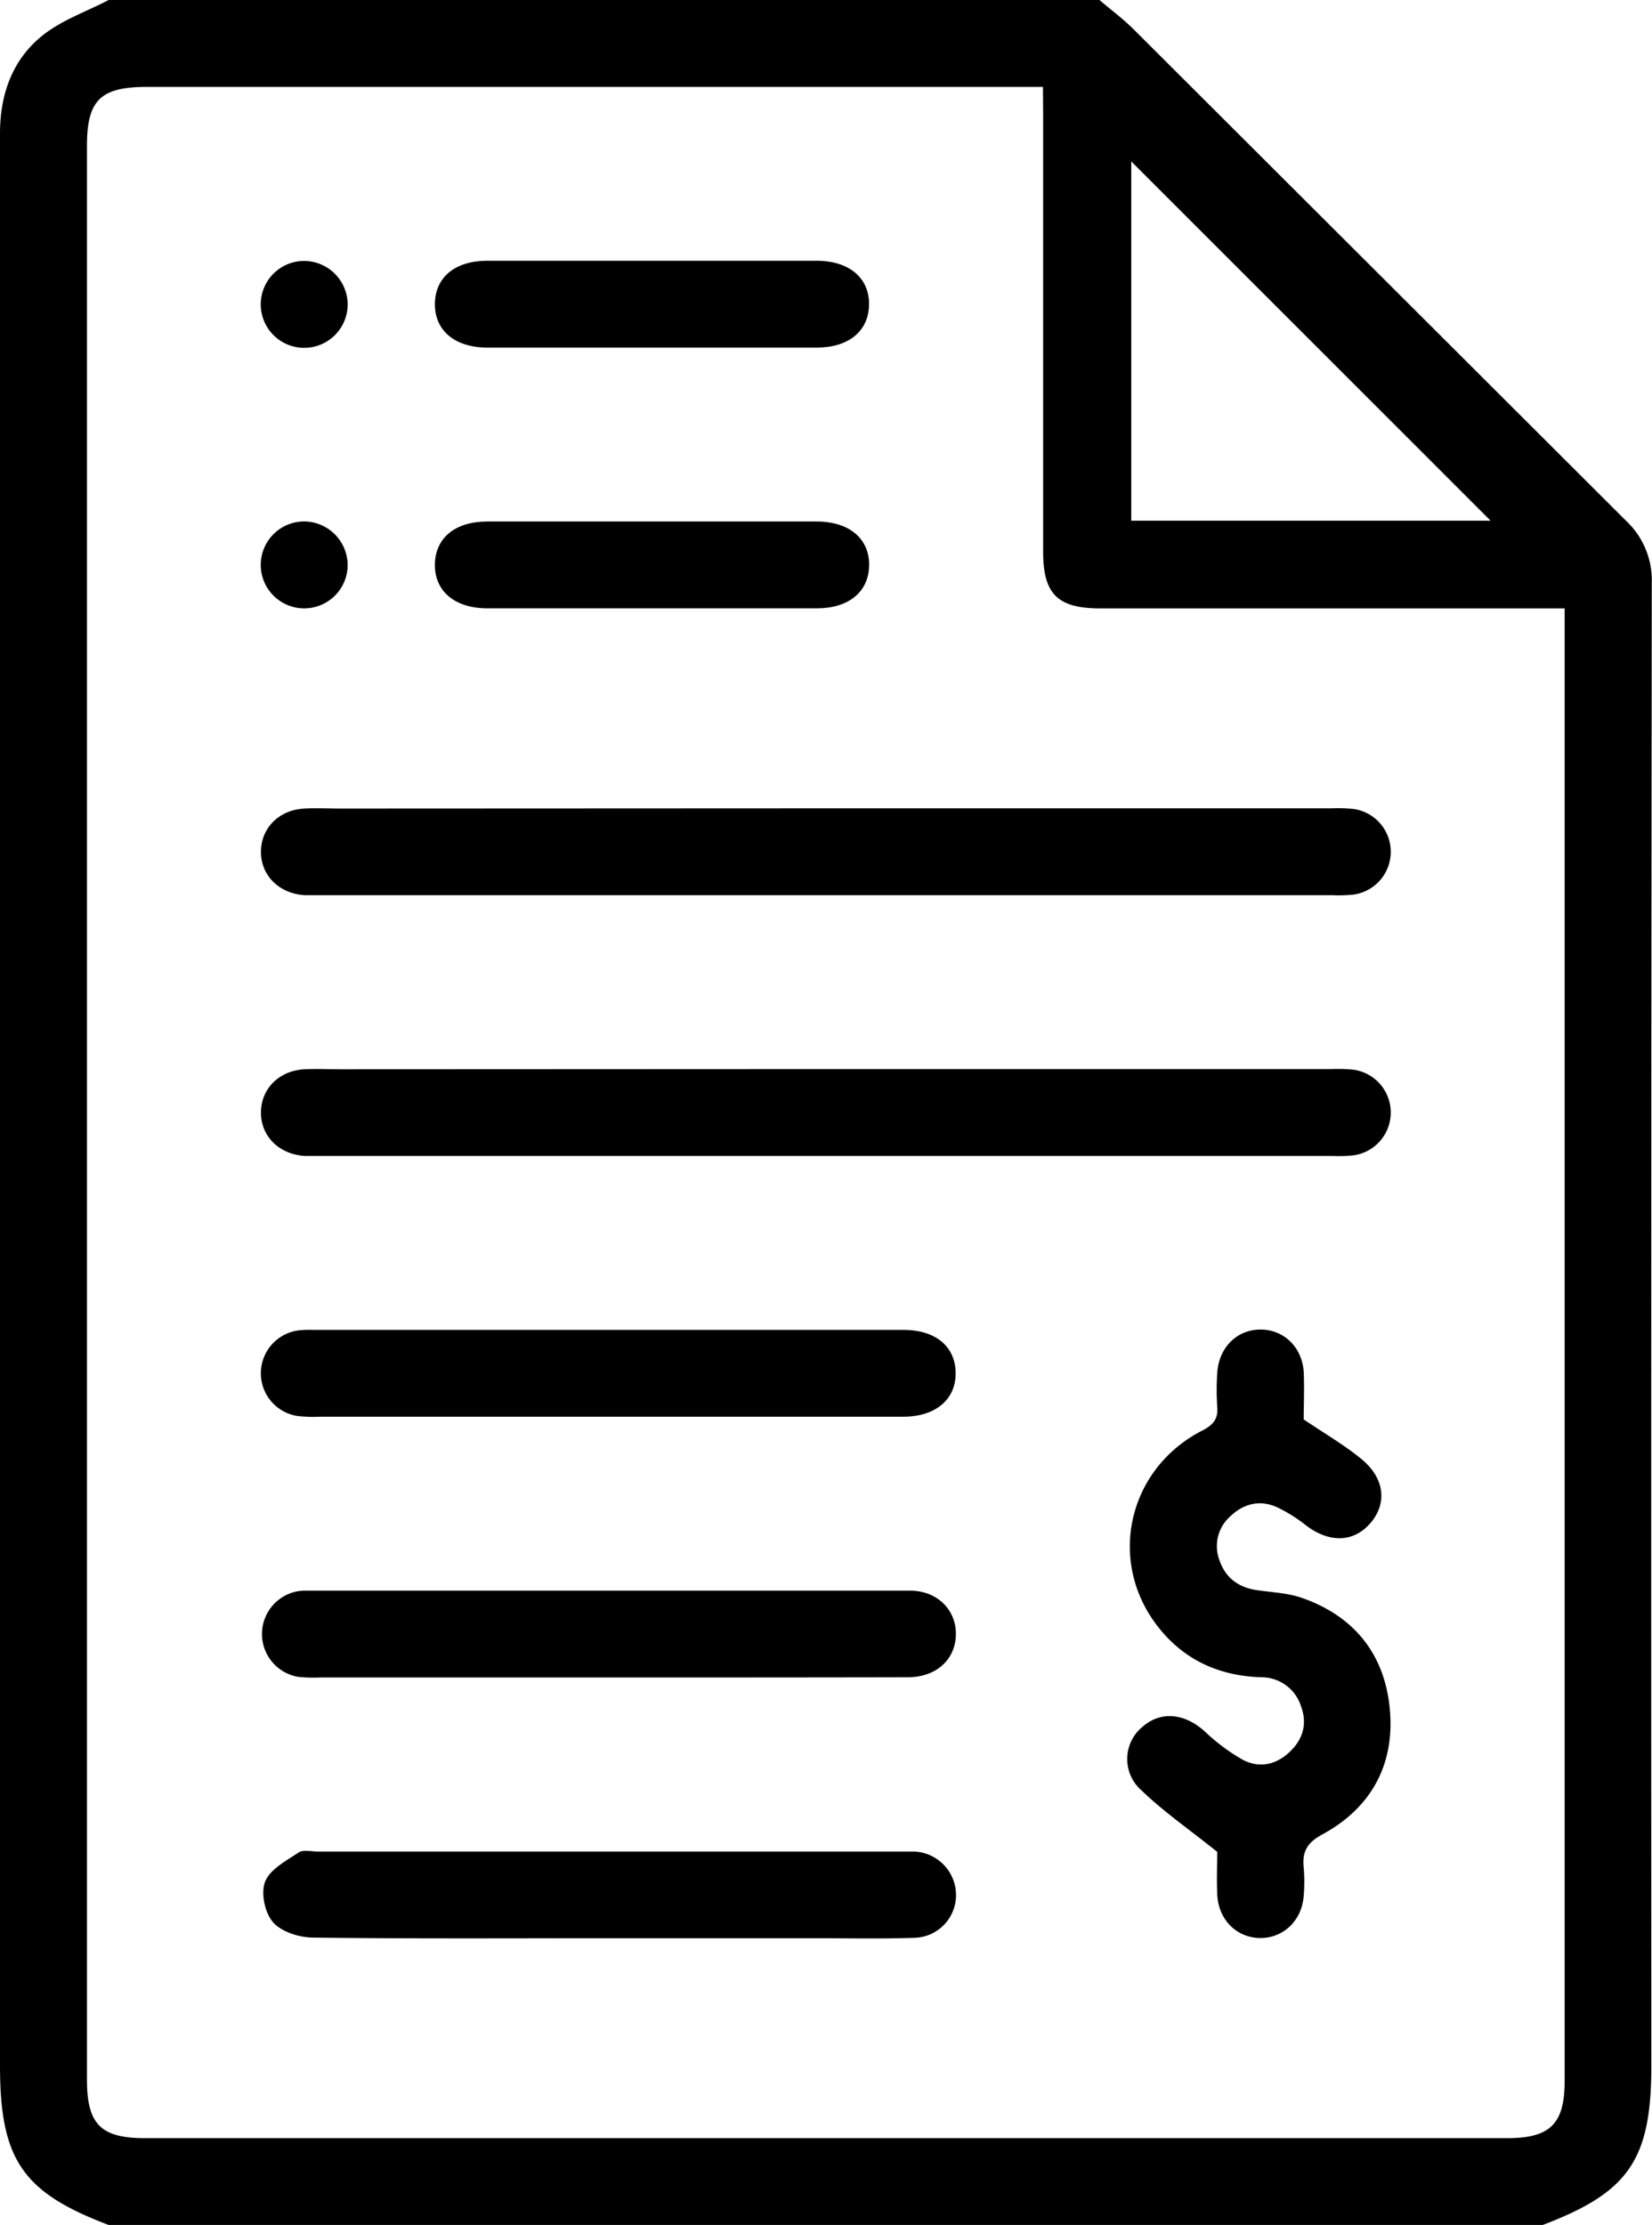 <svg id="Layer_1" data-name="Layer 1" xmlns="http://www.w3.org/2000/svg" viewBox="0 0 380.15 512"><path d="M1023,284c2.63,2.25,5.44,4.32,7.88,6.76q56.63,56.51,113.22,113a18.85,18.85,0,0,1,6,14.56q-.2,170.46-.1,340.93c0,21.67-5.12,29.19-25,36.73H795c-19.85-7.51-25-15.08-25-36.69V398.12q0-41.72,0-83.43c0-9,2.85-17,9.83-22.56,4.41-3.52,10.08-5.47,15.18-8.13Zm-13,20H803.78c-10.67,0-13.77,3.05-13.77,13.59V762.5c0,10.31,3.16,13.5,13.36,13.5h313.47c9.9,0,13.21-3.3,13.21-13.16V424H1023.28c-9.94,0-13.24-3.27-13.24-13.11q0-50.49,0-101Zm103,99.81-82.68-82.67v82.67Z" transform="translate(-770 -284)"/><path d="M960,470h116.42a36.08,36.08,0,0,1,5,.14,9.95,9.95,0,0,1,.14,19.7,33,33,0,0,1-5,.15H843.68c-1.16,0-2.33,0-3.49,0-6-.34-10.24-4.6-10.14-10.16.1-5.38,4.21-9.48,10-9.78,2.83-.14,5.66,0,8.49,0Z" transform="translate(-770 -284)"/><path d="M960,530h116.42a36.08,36.08,0,0,1,5,.14,9.95,9.95,0,0,1,.14,19.7,33.13,33.13,0,0,1-5,.15H843.68c-1.16,0-2.33,0-3.49,0-6-.34-10.24-4.6-10.14-10.16.1-5.38,4.22-9.48,10-9.78,2.83-.14,5.66,0,8.49,0Z" transform="translate(-770 -284)"/><path d="M1070,610.62c4.86,3.28,9.33,5.86,13.27,9.1,5.42,4.44,6,10.3,2,14.85-3.85,4.38-9.4,4.48-14.71.45a35.36,35.36,0,0,0-6.72-4.21c-3.87-1.73-7.56-.86-10.61,2a9.15,9.15,0,0,0-2.69,10c1.36,4.2,4.4,6.49,8.77,7.11,3.45.49,7,.63,10.27,1.76,12,4.19,19,12.9,20.22,25.42,1.24,12.77-4.15,22.84-15.49,29-3.59,1.95-4.67,4-4.31,7.66a38,38,0,0,1,0,6.49c-.4,5.68-4.71,9.77-10.07,9.7s-9.56-4.21-9.82-10c-.17-3.81,0-7.64,0-9.82-6.51-5.21-12.37-9.27-17.45-14.16a9.57,9.57,0,0,1,.21-14.59c4.2-3.72,9.69-3.18,14.33,1a44.81,44.81,0,0,0,8.68,6.5c3.89,2.1,7.86,1.22,11-1.86,3-2.89,4-6.46,2.47-10.49a9.54,9.54,0,0,0-9.13-6.58c-9.54-.31-17.52-3.85-23.5-11.31-12.06-15-7.4-36.55,9.92-45.45,2.61-1.34,3.73-2.72,3.46-5.61a55.05,55.05,0,0,1,0-7.49c.29-6,4.57-10.24,10.13-10.15,5.36.08,9.53,4.22,9.79,10C1070.16,603.82,1070,607.65,1070,610.62Z" transform="translate(-770 -284)"/><path d="M909.49,610H843.57a33,33,0,0,1-5-.15,9.95,9.95,0,0,1,0-19.7,22.59,22.59,0,0,1,3.49-.13q67.92,0,135.84,0c7.34,0,11.89,3.76,12,9.77.14,6.18-4.55,10.2-12.08,10.21Q943.7,610,909.49,610Z" transform="translate(-770 -284)"/><path d="M910,670H843.59a33.13,33.13,0,0,1-5-.15,10,10,0,0,1,0-19.71,12,12,0,0,1,2-.12q69.42,0,138.83,0c6.31,0,10.7,4.51,10.54,10.22s-4.56,9.7-11.07,9.71C956,670,933,670,910,670Z" transform="translate(-770 -284)"/><path d="M909.52,730c-22.48,0-44.95.13-67.42-.15-3.18,0-7.29-1.29-9.24-3.5S830,719.57,831,717c1.1-2.84,4.84-4.81,7.72-6.73,1-.71,2.92-.22,4.42-.22H976.94c1.17,0,2.34,0,3.5,0a10.05,10.05,0,0,1,9.55,9.7,9.82,9.82,0,0,1-9.56,10.15c-7.48.26-15,.1-22.47.1Z" transform="translate(-770 -284)"/><path d="M920,344c12.64,0,25.28,0,37.92,0,7.52,0,12.21,4,12.06,10.22-.15,6-4.7,9.75-12,9.76q-37.92,0-75.85,0c-7.53,0-12.2-4-12.05-10.23.14-6,4.68-9.73,12-9.75C894.72,344,907.36,344,920,344Z" transform="translate(-770 -284)"/><path d="M920,404c12.64,0,25.29,0,37.93,0,7.52,0,12.21,4,12.07,10.2-.14,6-4.69,9.77-12,9.78q-37.93,0-75.85,0c-7.55,0-12.21-4-12.07-10.21.13-6,4.66-9.75,12-9.77C894.71,404,907.35,404,920,404Z" transform="translate(-770 -284)"/><path d="M850,353.81a10,10,0,1,1-9.9-9.77A10.08,10.08,0,0,1,850,353.81Z" transform="translate(-770 -284)"/><path d="M850,414.23A10,10,0,1,1,840.5,404,10.1,10.1,0,0,1,850,414.23Z" transform="translate(-770 -284)"/></svg>